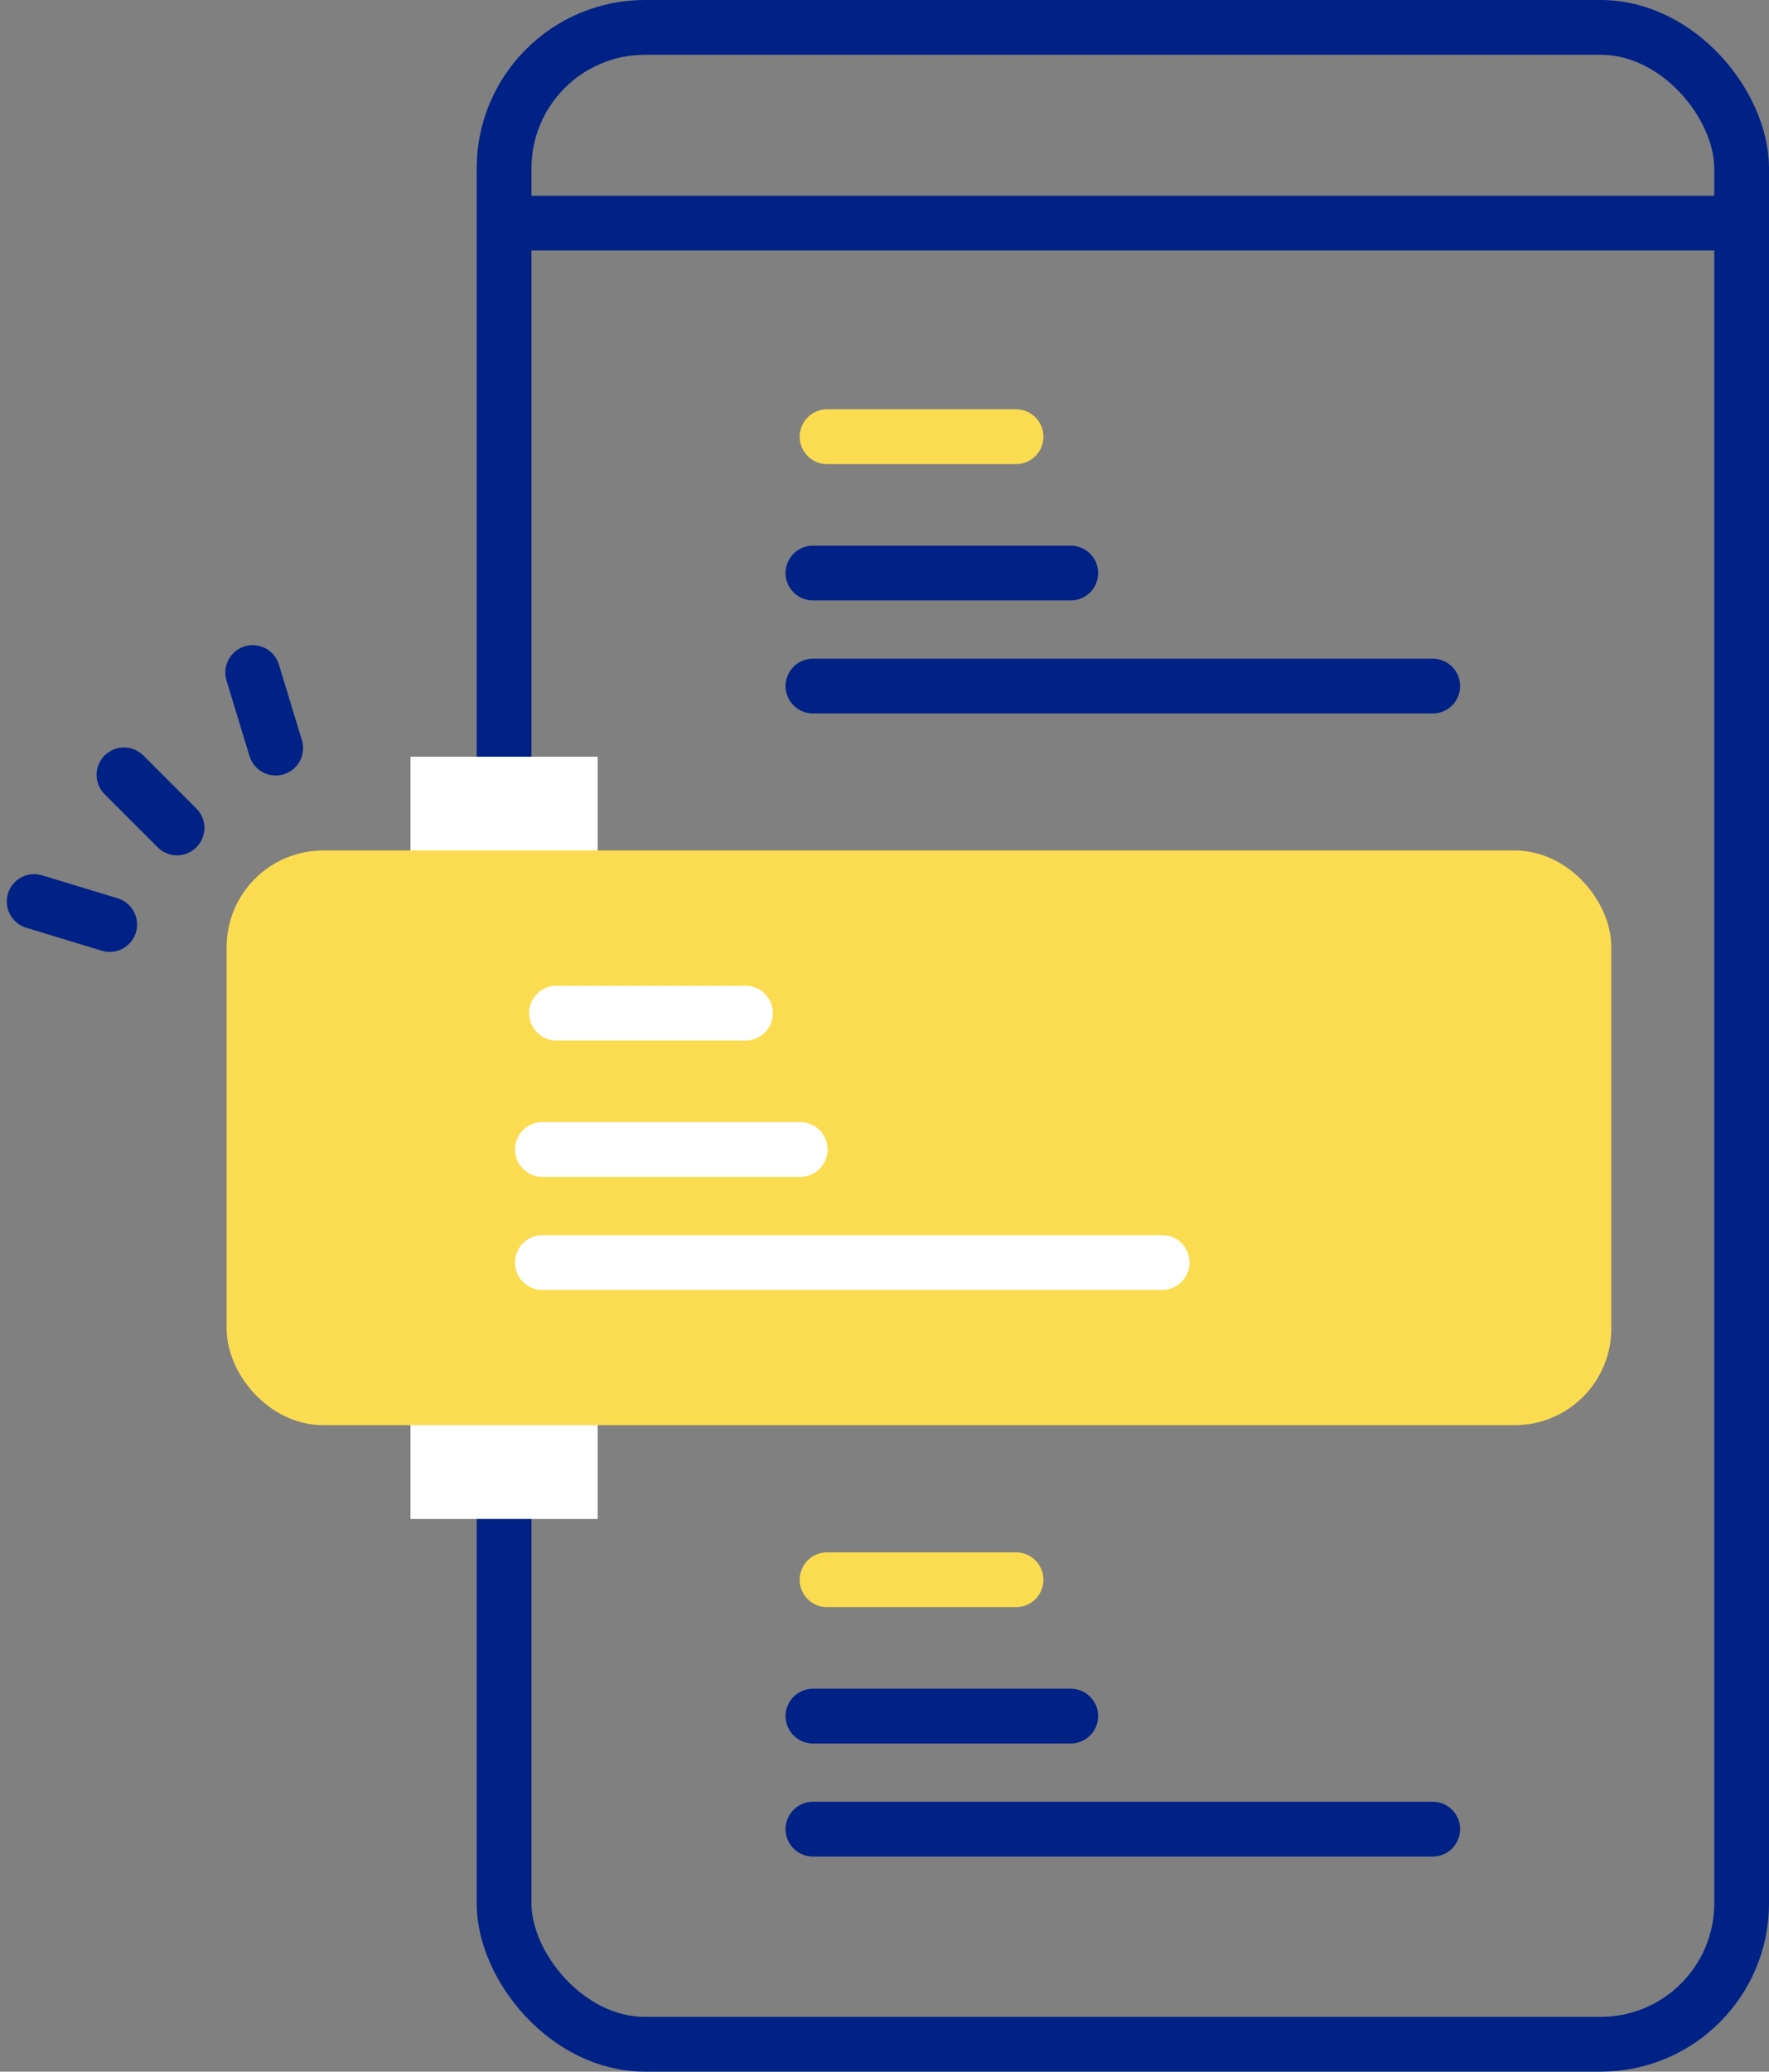 <svg xmlns="http://www.w3.org/2000/svg" width="80.75" height="94.526" viewBox="0 0 80.75 94.526"><rect x="0" y="0" width="80.75" height="94.526" fill="#808080" stroke="none"/><g stroke-width="2.5" data-name="グループ 62" transform="translate(1.56 1.25)"><rect width="56.492" height="92.026" fill="none" stroke="#002286" stroke-linecap="round" stroke-linejoin="round" data-name="長方形 121" rx="6.433" transform="translate(21.449)"/><path fill="none" stroke="#002286" stroke-linecap="round" stroke-linejoin="round" d="M22.191 8.932h55.008" data-name="線 72"/><g fill="none" stroke-linecap="round" stroke-linejoin="round" data-name="グループ 58"><path stroke="#002286" d="M35.549 30.055H63.84" data-name="線 73"/><path stroke="#002286" d="M35.549 24.897h11.768" data-name="線 74"/><path stroke="#fbdc50" d="M36.193 18.676h8.627" data-name="線 75"/></g><g fill="none" stroke-linecap="round" stroke-linejoin="round" data-name="グループ 59"><path stroke="#002286" d="M35.549 82.211H63.84" data-name="線 76"/><path stroke="#002286" d="M35.549 77.053h11.768" data-name="線 77"/><path stroke="#fbdc50" d="M36.193 70.832h8.627" data-name="線 78"/></g><path fill="#fff" stroke="#fff" d="M18.427 34.528h6.044v32.279h-6.044z" data-name="長方形 122"/><rect width="60.707" height="23.724" fill="#fbdc50" stroke="#fbdc50" stroke-linecap="round" stroke-linejoin="round" data-name="長方形 123" rx="3.162" transform="translate(10.035 38.805)"/><g fill="none" stroke="#fff" stroke-linecap="round" stroke-linejoin="round" data-name="グループ 60"><path d="M23.199 56.357H51.49" data-name="線 79"/><path d="M23.199 51.199h11.768" data-name="線 80"/><path d="M23.843 44.978h8.627" data-name="線 81"/></g><g fill="none" stroke="#002286" stroke-linecap="round" stroke-linejoin="round" data-name="グループ 61"><path d="M0 39.885l3.448 1.049" data-name="線 82"/><path d="M9.975 29.437l1.049 3.448" data-name="線 83"/><path d="M4.099 34.105l2.422 2.422" data-name="線 84"/></g></g></svg>